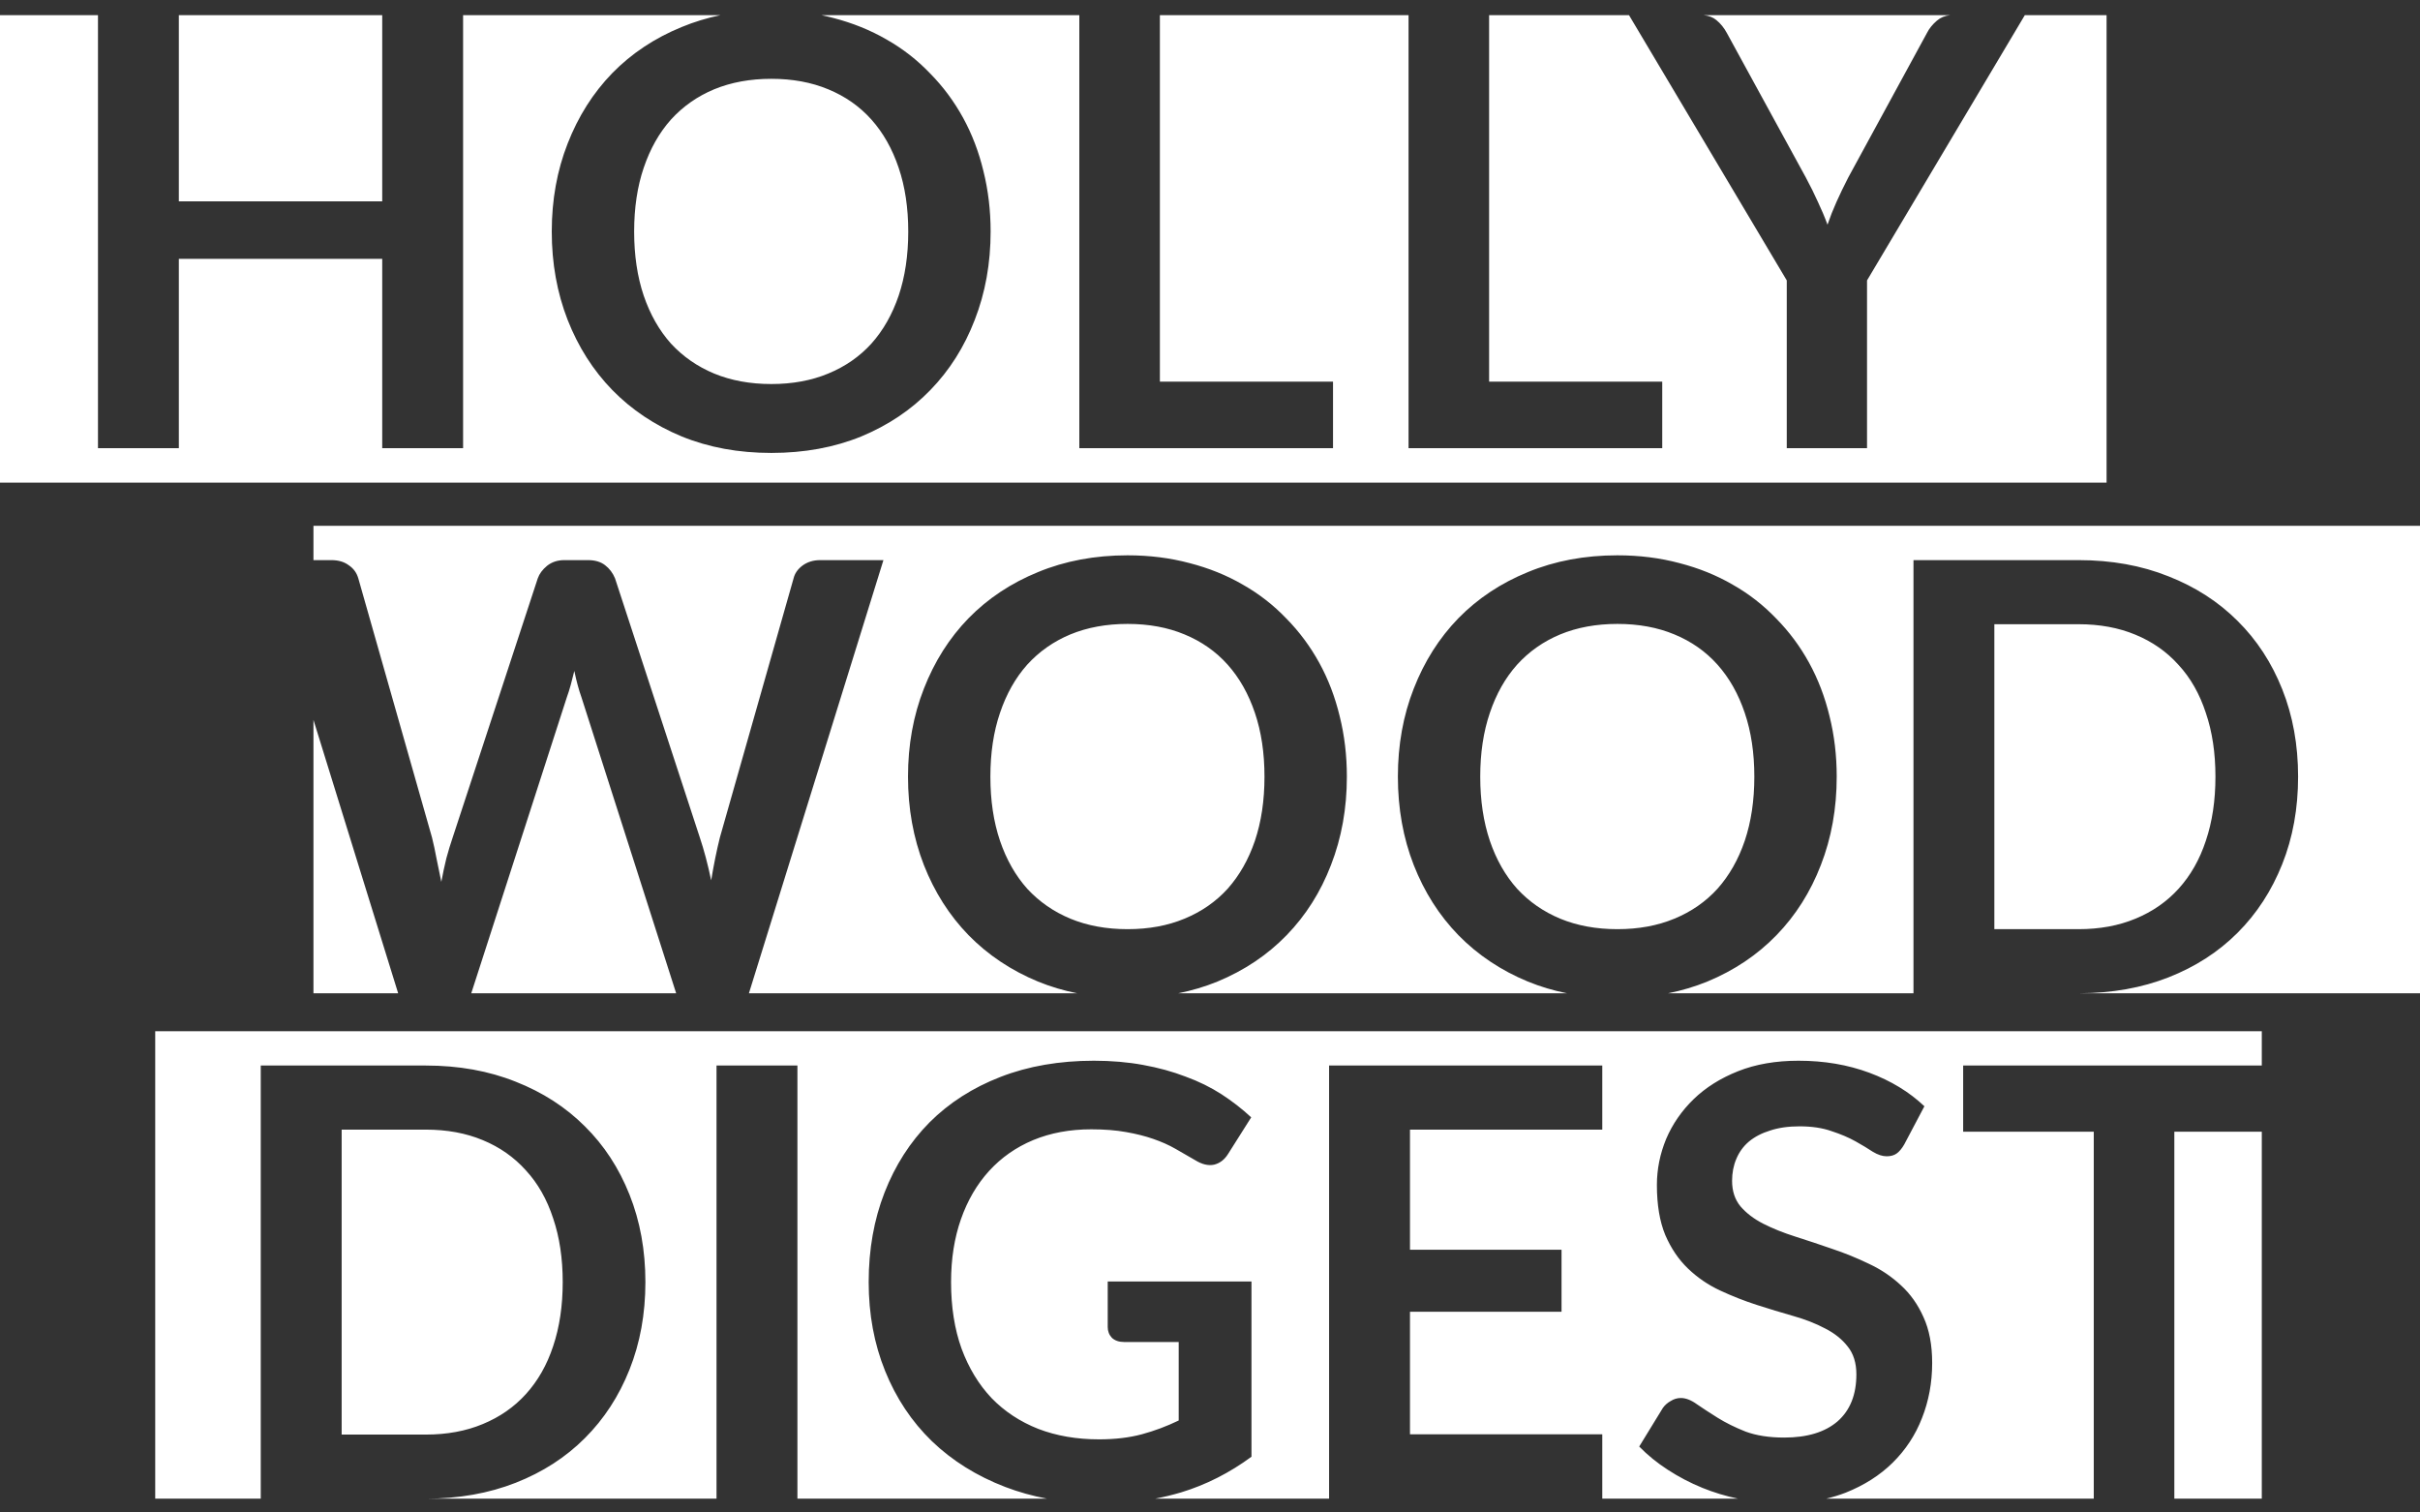 <svg width="72" height="45" viewBox="0 0 72 45" fill="none" xmlns="http://www.w3.org/2000/svg">
<rect x="0" y="0" width="72" height="45" fill="#333333" stroke="none"/>
<path fill-rule="evenodd" clip-rule="evenodd" d="M29 9.519C29.315 8.711 29.473 7.835 29.473 6.89C29.473 6.26 29.401 5.66 29.259 5.09C29.122 4.519 28.92 3.99 28.653 3.503C28.385 3.016 28.059 2.576 27.672 2.184C27.292 1.786 26.861 1.45 26.38 1.177C25.899 0.898 25.37 0.684 24.794 0.535C24.679 0.505 24.562 0.477 24.444 0.452H32.112V13.334H39.66V11.355H34.509V0.452H41.907V13.334H49.455V11.355H44.304V0.452H48.467L53.16 8.343V13.334H55.548V8.343L60.242 0.452H62.675V14.359H0V0.452H2.915V13.334H5.321V7.701H11.372V13.334H13.778V0.452H21.432C21.032 0.535 20.649 0.652 20.284 0.803C19.482 1.13 18.793 1.587 18.217 2.175C17.646 2.764 17.204 3.462 16.889 4.27C16.574 5.072 16.416 5.945 16.416 6.89C16.416 7.835 16.574 8.711 16.889 9.519C17.204 10.321 17.646 11.016 18.217 11.604C18.793 12.193 19.482 12.653 20.284 12.986C21.086 13.313 21.974 13.476 22.949 13.476C23.929 13.476 24.82 13.313 25.623 12.986C26.425 12.653 27.111 12.193 27.681 11.604C28.252 11.016 28.691 10.321 29 9.519ZM11.372 0.452H5.321V5.99H11.372V0.452ZM58.016 0.452H50.691C50.845 0.468 50.97 0.517 51.066 0.598C51.19 0.699 51.294 0.827 51.377 0.981L53.73 5.286C53.867 5.541 53.986 5.782 54.087 6.008C54.194 6.233 54.289 6.459 54.372 6.685C54.449 6.459 54.538 6.233 54.639 6.008C54.74 5.782 54.856 5.541 54.987 5.286L57.331 0.981C57.396 0.85 57.494 0.729 57.625 0.616C57.732 0.524 57.862 0.469 58.016 0.452ZM26.737 4.992C26.927 5.55 27.022 6.183 27.022 6.89C27.022 7.597 26.927 8.233 26.737 8.797C26.547 9.356 26.276 9.831 25.926 10.223C25.575 10.609 25.147 10.906 24.642 11.114C24.143 11.322 23.579 11.426 22.949 11.426C22.319 11.426 21.752 11.322 21.247 11.114C20.748 10.906 20.32 10.609 19.963 10.223C19.613 9.831 19.343 9.356 19.152 8.797C18.962 8.233 18.867 7.597 18.867 6.89C18.867 6.183 18.962 5.55 19.152 4.992C19.343 4.427 19.613 3.949 19.963 3.557C20.32 3.165 20.748 2.865 21.247 2.657C21.752 2.449 22.319 2.345 22.949 2.345C23.579 2.345 24.143 2.449 24.642 2.657C25.147 2.865 25.575 3.165 25.926 3.557C26.276 3.949 26.547 4.427 26.737 4.992ZM72.001 15.645H9.326V16.665H9.859C10.067 16.665 10.239 16.715 10.376 16.817C10.518 16.912 10.613 17.042 10.661 17.209L12.853 24.918C12.901 25.108 12.945 25.316 12.987 25.541C13.034 25.761 13.082 25.993 13.13 26.237C13.177 25.987 13.227 25.752 13.281 25.533C13.34 25.313 13.403 25.108 13.468 24.918L15.999 17.209C16.047 17.072 16.139 16.947 16.276 16.834C16.418 16.721 16.59 16.665 16.792 16.665H17.496C17.704 16.665 17.874 16.715 18.004 16.817C18.135 16.918 18.233 17.048 18.299 17.209L20.821 24.918C20.945 25.286 21.058 25.711 21.159 26.192C21.237 25.723 21.323 25.298 21.418 24.918L23.61 17.209C23.646 17.06 23.735 16.932 23.878 16.825C24.026 16.718 24.201 16.665 24.403 16.665H26.284L22.282 29.552H32.046C31.64 29.471 31.253 29.355 30.883 29.204C30.081 28.872 29.392 28.411 28.816 27.823C28.245 27.235 27.803 26.54 27.488 25.738C27.173 24.93 27.015 24.053 27.015 23.108C27.015 22.164 27.173 21.29 27.488 20.488C27.803 19.68 28.245 18.982 28.816 18.394C29.392 17.806 30.081 17.348 30.883 17.021C31.686 16.689 32.574 16.522 33.548 16.522C34.202 16.522 34.817 16.6 35.393 16.754C35.969 16.903 36.498 17.116 36.979 17.396C37.461 17.669 37.891 18.005 38.272 18.403C38.658 18.795 38.984 19.235 39.252 19.722C39.519 20.209 39.721 20.738 39.858 21.308C40.001 21.879 40.072 22.479 40.072 23.108C40.072 24.053 39.914 24.93 39.599 25.738C39.291 26.54 38.851 27.235 38.281 27.823C37.71 28.411 37.024 28.872 36.222 29.204C35.852 29.355 35.464 29.471 35.057 29.552H46.62C46.214 29.471 45.827 29.355 45.458 29.204C44.655 28.872 43.966 28.411 43.39 27.823C42.819 27.235 42.377 26.54 42.062 25.738C41.747 24.93 41.59 24.053 41.59 23.108C41.59 22.164 41.747 21.29 42.062 20.488C42.377 19.68 42.819 18.982 43.39 18.394C43.966 17.806 44.655 17.348 45.458 17.021C46.26 16.689 47.148 16.522 48.122 16.522C48.776 16.522 49.391 16.6 49.967 16.754C50.543 16.903 51.072 17.116 51.553 17.396C52.035 17.669 52.465 18.005 52.846 18.403C53.232 18.795 53.559 19.235 53.826 19.722C54.093 20.209 54.295 20.738 54.432 21.308C54.575 21.879 54.646 22.479 54.646 23.108C54.646 24.053 54.489 24.93 54.174 25.738C53.865 26.54 53.425 27.235 52.855 27.823C52.284 28.411 51.598 28.872 50.796 29.204C50.426 29.355 50.038 29.471 49.631 29.552H56.93V16.665H61.841C62.821 16.665 63.712 16.825 64.514 17.146C65.317 17.461 66.003 17.904 66.573 18.474C67.144 19.039 67.586 19.716 67.901 20.506C68.216 21.296 68.373 22.164 68.373 23.108C68.373 24.053 68.216 24.921 67.901 25.711C67.586 26.501 67.144 27.181 66.573 27.752C66.003 28.322 65.317 28.765 64.514 29.08C63.723 29.39 62.845 29.548 61.88 29.552H72.001V15.645ZM20.117 29.552L17.3 20.747C17.223 20.533 17.152 20.271 17.087 19.962C17.051 20.111 17.015 20.251 16.98 20.381C16.944 20.512 16.905 20.634 16.864 20.747L14.021 29.552H20.117ZM11.846 29.552L9.326 21.418V29.552H11.846ZM37.336 21.21C37.526 21.769 37.621 22.401 37.621 23.108C37.621 23.816 37.526 24.451 37.336 25.016C37.146 25.574 36.875 26.049 36.525 26.442C36.174 26.828 35.746 27.125 35.241 27.333C34.742 27.541 34.178 27.645 33.548 27.645C32.918 27.645 32.351 27.541 31.846 27.333C31.347 27.125 30.919 26.828 30.562 26.442C30.212 26.049 29.942 25.574 29.752 25.016C29.561 24.451 29.466 23.816 29.466 23.108C29.466 22.401 29.561 21.769 29.752 21.21C29.942 20.646 30.212 20.168 30.562 19.775C30.919 19.383 31.347 19.083 31.846 18.875C32.351 18.667 32.918 18.563 33.548 18.563C34.178 18.563 34.742 18.667 35.241 18.875C35.746 19.083 36.174 19.383 36.525 19.775C36.875 20.168 37.146 20.646 37.336 21.21ZM52.195 23.108C52.195 22.401 52.1 21.769 51.91 21.21C51.72 20.646 51.449 20.168 51.099 19.775C50.748 19.383 50.321 19.083 49.816 18.875C49.316 18.667 48.752 18.563 48.122 18.563C47.492 18.563 46.925 18.667 46.42 18.875C45.921 19.083 45.493 19.383 45.137 19.775C44.786 20.168 44.516 20.646 44.326 21.21C44.136 21.769 44.04 22.401 44.04 23.108C44.04 23.816 44.136 24.451 44.326 25.016C44.516 25.574 44.786 26.049 45.137 26.442C45.493 26.828 45.921 27.125 46.42 27.333C46.925 27.541 47.492 27.645 48.122 27.645C48.752 27.645 49.316 27.541 49.816 27.333C50.321 27.125 50.748 26.828 51.099 26.442C51.449 26.049 51.72 25.574 51.91 25.016C52.1 24.451 52.195 23.816 52.195 23.108ZM65.914 23.108C65.914 22.401 65.819 21.769 65.628 21.21C65.444 20.646 65.174 20.17 64.817 19.784C64.467 19.392 64.039 19.092 63.534 18.884C63.035 18.676 62.471 18.572 61.841 18.572H59.336V27.645H61.841C62.471 27.645 63.035 27.541 63.534 27.333C64.039 27.125 64.467 26.828 64.817 26.442C65.174 26.049 65.444 25.574 65.628 25.016C65.819 24.451 65.914 23.816 65.914 23.108ZM4.618 30.682H67.293V31.702H58.408V33.671H62.294V44.589H64.691V33.671H67.293V44.589H54.332C54.534 44.541 54.727 44.482 54.911 44.411C55.463 44.191 55.93 43.894 56.31 43.52C56.696 43.139 56.987 42.697 57.183 42.192C57.385 41.681 57.486 41.134 57.486 40.552C57.486 40.017 57.4 39.562 57.228 39.188C57.062 38.814 56.839 38.499 56.559 38.243C56.28 37.982 55.962 37.768 55.606 37.602C55.249 37.429 54.884 37.281 54.51 37.156C54.135 37.026 53.77 36.904 53.413 36.791C53.057 36.678 52.739 36.55 52.46 36.408C52.181 36.265 51.955 36.093 51.782 35.891C51.616 35.689 51.533 35.436 51.533 35.133C51.533 34.895 51.575 34.679 51.658 34.483C51.741 34.281 51.866 34.108 52.032 33.966C52.204 33.823 52.415 33.713 52.665 33.636C52.914 33.553 53.206 33.511 53.538 33.511C53.907 33.511 54.224 33.559 54.492 33.654C54.765 33.743 55.003 33.844 55.205 33.957C55.407 34.07 55.579 34.174 55.722 34.269C55.87 34.358 56.007 34.402 56.132 34.402C56.251 34.402 56.349 34.376 56.426 34.322C56.509 34.263 56.586 34.171 56.657 34.046L57.255 32.914C56.803 32.486 56.256 32.154 55.615 31.916C54.973 31.678 54.272 31.559 53.511 31.559C52.834 31.559 52.234 31.663 51.711 31.871C51.188 32.079 50.749 32.355 50.392 32.7C50.036 33.045 49.762 33.44 49.572 33.885C49.388 34.331 49.296 34.788 49.296 35.258C49.296 35.846 49.379 36.342 49.546 36.746C49.718 37.144 49.944 37.477 50.223 37.744C50.502 38.012 50.82 38.229 51.176 38.395C51.533 38.561 51.895 38.704 52.264 38.823C52.632 38.942 52.995 39.051 53.351 39.153C53.708 39.254 54.025 39.378 54.305 39.527C54.584 39.669 54.807 39.848 54.973 40.062C55.145 40.276 55.231 40.552 55.231 40.89C55.231 41.496 55.044 41.963 54.67 42.29C54.296 42.611 53.767 42.771 53.084 42.771C52.638 42.771 52.255 42.712 51.934 42.593C51.619 42.468 51.343 42.331 51.105 42.183C50.867 42.034 50.663 41.901 50.49 41.782C50.318 41.657 50.157 41.594 50.009 41.594C49.902 41.594 49.801 41.624 49.706 41.684C49.611 41.737 49.534 41.805 49.474 41.889L48.77 43.038C49.02 43.294 49.305 43.526 49.626 43.733C49.947 43.941 50.288 44.12 50.651 44.268C50.992 44.406 51.345 44.513 51.712 44.589H34.365C34.63 44.539 34.888 44.477 35.14 44.402C35.883 44.176 36.581 43.822 37.234 43.341V38.128H32.957V39.482C32.957 39.607 32.998 39.714 33.081 39.803C33.17 39.886 33.292 39.928 33.447 39.928H35.069V42.263C34.712 42.435 34.347 42.572 33.973 42.673C33.598 42.774 33.173 42.824 32.698 42.824C32.033 42.824 31.43 42.72 30.889 42.512C30.348 42.298 29.885 41.993 29.499 41.594C29.118 41.191 28.821 40.7 28.608 40.124C28.399 39.542 28.296 38.882 28.296 38.145C28.296 37.456 28.394 36.832 28.59 36.274C28.786 35.715 29.065 35.237 29.427 34.839C29.79 34.441 30.227 34.135 30.738 33.921C31.254 33.707 31.831 33.6 32.466 33.6C32.859 33.6 33.203 33.627 33.5 33.681C33.803 33.734 34.074 33.802 34.311 33.885C34.555 33.969 34.775 34.067 34.971 34.179L35.559 34.518C35.761 34.643 35.948 34.688 36.12 34.652C36.293 34.61 36.432 34.503 36.539 34.331L37.226 33.244C36.958 32.994 36.664 32.766 36.343 32.557C36.022 32.35 35.666 32.174 35.274 32.032C34.888 31.883 34.466 31.767 34.008 31.684C33.557 31.601 33.069 31.559 32.547 31.559C31.519 31.559 30.592 31.72 29.766 32.041C28.94 32.361 28.236 32.813 27.654 33.395C27.078 33.977 26.632 34.673 26.317 35.481C26.002 36.289 25.845 37.177 25.845 38.145C25.845 39.102 26.008 39.984 26.335 40.792C26.662 41.6 27.125 42.296 27.725 42.878C28.331 43.46 29.059 43.915 29.909 44.241C30.303 44.392 30.718 44.508 31.153 44.589H4.618V30.682ZM41.95 33.609V37.183H46.459V39.028H41.95V42.673H47.671V44.589H39.543V31.702H47.671V33.609H41.95ZM23.725 44.589H21.318V31.702H23.725V44.589ZM18.729 40.748C19.044 39.957 19.202 39.09 19.202 38.145C19.202 37.201 19.044 36.333 18.729 35.543C18.415 34.753 17.972 34.075 17.401 33.511C16.831 32.941 16.145 32.498 15.343 32.183C14.541 31.862 13.649 31.702 12.669 31.702H7.758L7.758 44.589H12.669C13.649 44.589 14.541 44.431 15.343 44.116C16.145 43.801 16.831 43.359 17.401 42.788C17.972 42.218 18.415 41.538 18.729 40.748ZM16.457 36.247C16.647 36.806 16.742 37.438 16.742 38.145C16.742 38.852 16.647 39.488 16.457 40.053C16.273 40.611 16.002 41.086 15.646 41.478C15.295 41.865 14.867 42.162 14.362 42.37C13.863 42.578 13.299 42.682 12.669 42.682H10.165V33.609H12.669C13.299 33.609 13.863 33.713 14.362 33.921C14.867 34.129 15.295 34.429 15.646 34.821C16.002 35.207 16.273 35.682 16.457 36.247Z" fill="white"/>
</svg>
